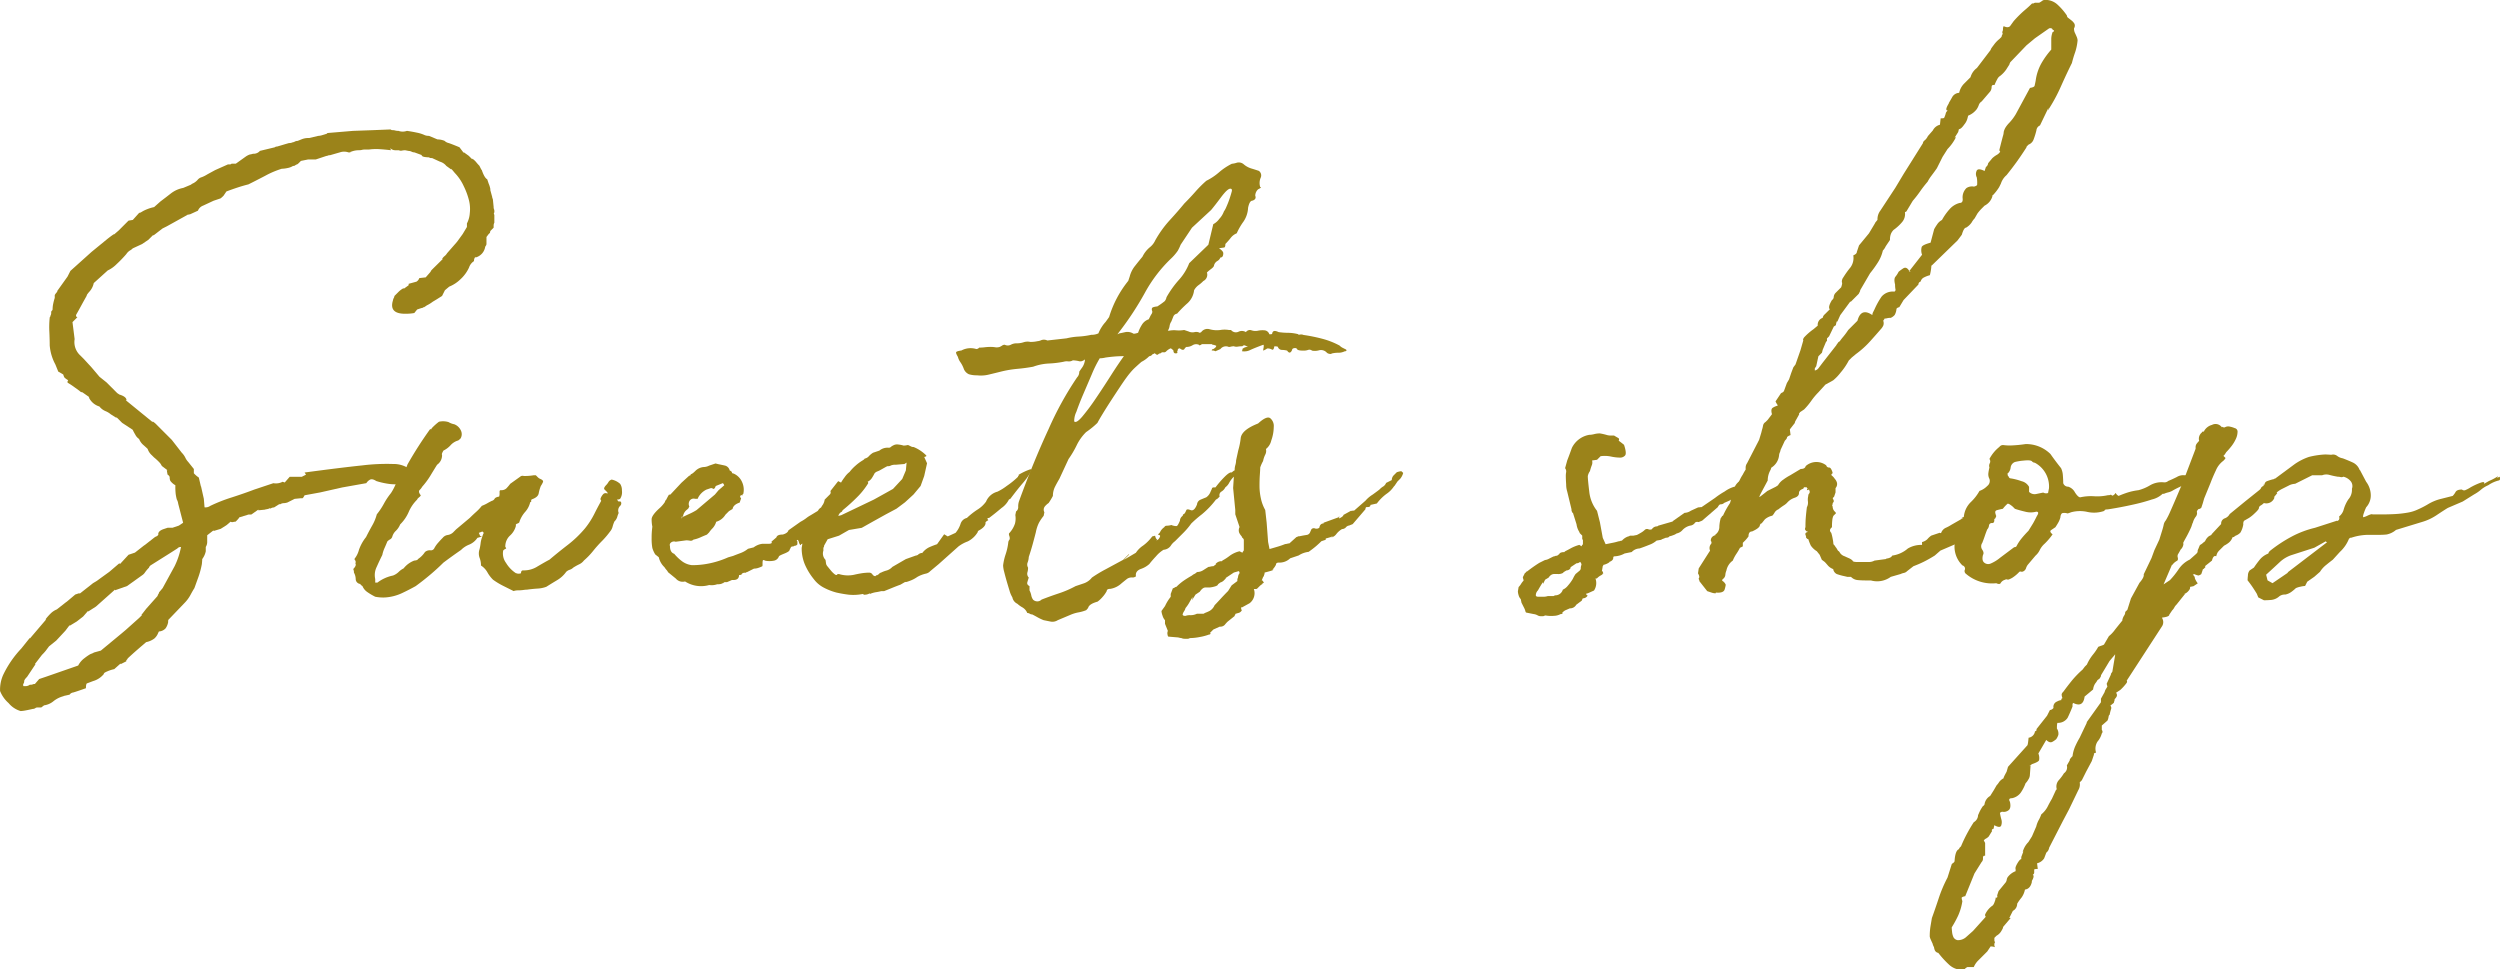 <svg xmlns="http://www.w3.org/2000/svg" xmlns:xlink="http://www.w3.org/1999/xlink" width="349.32" height="135.416" viewBox="0 0 349.32 135.416">
  <defs>
    <clipPath id="clip-path">
      <rect id="長方形_368" data-name="長方形 368" width="349.32" height="135.416" fill="#9b831a"/>
    </clipPath>
  </defs>
  <g id="グループ_225" data-name="グループ 225" clip-path="url(#clip-path)">
    <path id="パス_24" data-name="パス 24" d="M10.622,53.732c0,.2.064.3.2.3l-.694.694.3,2.379a2.53,2.53,0,0,0,.793,2.28l.5.5,1.09,1.189,1.091,1.289.992.793,1.09,1.091.4.4.3.2q.99.3.991.793h-.1L21.328,68.7v-.1a2.891,2.891,0,0,1,.595.5q.4.4,2.083,2.082l1.387,1.785a2.673,2.673,0,0,1,.5.694,2.26,2.26,0,0,0,.4.595l.793.992v.595a3.531,3.531,0,0,0,.695.6l.3,1.288v-.1l.4,1.784.1,1.19a1.146,1.146,0,0,0,.793-.2,22.161,22.161,0,0,1,3.024-1.19q1.833-.594,3.123-1.089l2.676-.893a1.987,1.987,0,0,0,1.289-.2l.3.1.694-.793h1.685l.595-.3-.2-.3q5.155-.692,8.03-.99a28.013,28.013,0,0,1,4.362-.2,3.773,3.773,0,0,1,2.032.545,5.95,5.95,0,0,1,1.04,1.14,1.344,1.344,0,0,1-.892.843,5.4,5.4,0,0,1-1.487.3,6.874,6.874,0,0,1-1.636-.1,10.013,10.013,0,0,1-1.437-.348q-.595-.395-.942-.148a1.4,1.4,0,0,0-.446.446l-3.371.6-3.073.694-2.182.4c-.133.265-.232.4-.3.4-.066.066-.1.066-.1,0l-.991.1-.992.5a1.749,1.749,0,0,1-.545.1,1.011,1.011,0,0,0-.546.2v-.1l-.793.5a.879.879,0,0,0-.4.1c-.133.066-.2.066-.2,0l-.2.1-.5.1h.1l-.991.1v-.1l-.992.695h-.4l-1.289.4c0,.067-.166.265-.5.595a1.126,1.126,0,0,0-.347.049.443.443,0,0,1-.348-.049l-.595.5-.793.5-.992.3v-.1l-.892.694V85.4a1.317,1.317,0,0,1-.2.744v.6a2.742,2.742,0,0,1-.495,1.09c0,.133-.018.364-.05.694a11.892,11.892,0,0,1-.545,1.982l-.5,1.388q-.2.3-.545.942a4.94,4.94,0,0,1-.843,1.14l-2.28,2.379h.1a.087.087,0,0,0-.1.1v.2a2.2,2.2,0,0,1-.347.843,1.346,1.346,0,0,1-.942.447l-.1.2a2,2,0,0,1-.545.793,2.868,2.868,0,0,1-1.14.5q-1.389,1.19-1.883,1.636c-.331.3-.563.511-.694.644-.066.132-.117.2-.148.2s-.05.064-.05.2l-.793.4v-.1l-.892.794a4.366,4.366,0,0,0-.942.3,2.2,2.2,0,0,0-.545.3h.1A3.018,3.018,0,0,1,13,104.885l-.793.3c-.133,0-.2.231-.2.694q-1.39.494-1.785.6a.7.7,0,0,0-.495.3l-.892.2h.1a3.717,3.717,0,0,0-1.437.694,2.623,2.623,0,0,1-1.338.6l-.4.3H5.17a.476.476,0,0,0-.248.1.618.618,0,0,1-.346.1c-.266.064-.578.132-.942.2a5.189,5.189,0,0,1-.744.1A3.414,3.414,0,0,1,1.2,107.958a4.432,4.432,0,0,1-1.189-1.685,5.035,5.035,0,0,1,.445-2.28,14.32,14.32,0,0,1,2.528-3.668l1.19-1.487v.1l2.28-2.676h-.1a7.226,7.226,0,0,1,.694-.793,2.607,2.607,0,0,1,.892-.6l1.388-1.091-.1.1,1.289-1.09.595-.2v.1L13,91.2l.5-.3,1.784-1.289,1.388-1.189.1.1,1.19-1.289.893-.3,1.387-1.089-.1.1,1.388-1.091a1.407,1.407,0,0,1,.346-.2c.033,0,.115-.064.248-.2q-.1-.5.694-.793l.6-.2H24.1l.892-.3.595-.4L24.9,80.1a1.543,1.543,0,0,0-.2-.6,6.9,6.9,0,0,1-.148-.743,8.911,8.911,0,0,1-.05-1.14v-.1a2.223,2.223,0,0,1-.694-.6,1.088,1.088,0,0,1-.1-.495c0-.132-.1-.264-.3-.4l-.1-.595h.1l-.793-.6a2.765,2.765,0,0,0-.248-.4,7.307,7.307,0,0,0-.843-.793l-.3-.3a2.054,2.054,0,0,1-.595-.892q-.2-.2-.595-.545a2.157,2.157,0,0,1-.6-.843,1.556,1.556,0,0,1-.5-.546q-.2-.345-.3-.545l-.1-.2L17.065,68.8l-.793-.793v.1l-.793-.5a2.757,2.757,0,0,0-.744-.447,2.1,2.1,0,0,1-.843-.644,2.385,2.385,0,0,1-1.487-1.288h.1l-.991-.695a.562.562,0,0,1-.4-.2l-.694-.5a9.917,9.917,0,0,0-.892-.595c-.133-.065-.133-.2,0-.4a1.932,1.932,0,0,1-.546-.4,3.16,3.16,0,0,1-.148-.4l-.695-.4-.4-.991a6.729,6.729,0,0,1-.793-2.677q0-.792-.049-1.883a12.489,12.489,0,0,1,.049-1.982A.2.2,0,0,1,7,53.98a.2.2,0,0,0,.049-.148.789.789,0,0,0,.1-.5.287.287,0,0,1,.1-.2.284.284,0,0,0,.1-.2,3.838,3.838,0,0,1,.1-.843,7.161,7.161,0,0,1,.2-.744v-.4a2.118,2.118,0,0,1,.4-.5h-.1l1.487-2.082.4-.793L12.8,44.909l2.181-1.785q.5-.395.794-.595c.2-.132.23-.132.1,0l.695-.595,1.387-1.388.6-.1.892-.991h.1l.2-.1a4.487,4.487,0,0,1,.793-.4,5.625,5.625,0,0,1,.991-.3l.892-.794q.792-.594,1.487-1.14a3.94,3.94,0,0,1,1.685-.744l1.19-.5h-.1l.4-.2a2.11,2.11,0,0,0,.5-.4,1.128,1.128,0,0,1,.595-.4,4.341,4.341,0,0,0,.793-.4l1.091-.595,1.784-.794h.3a.287.287,0,0,0,.2-.1h.6l1.388-.992a2.282,2.282,0,0,1,.595-.3.781.781,0,0,0,.248-.049,1.107,1.107,0,0,1,.347-.049,1.145,1.145,0,0,0,.793-.4l2.081-.5a.4.4,0,0,1,.3-.1q.693-.2.843-.247t.843-.247a1.094,1.094,0,0,0,.5-.1.766.766,0,0,0,.3-.1.887.887,0,0,1,.4-.1l.5-.2a2.475,2.475,0,0,1,1.09-.2l1.289-.3a2.131,2.131,0,0,0,.546-.1q.346-.1.644-.2l.1-.1,3.569-.3,2.775-.1,2.478-.1a.4.4,0,0,0,.3.1,1.139,1.139,0,0,1,.348.049,1.466,1.466,0,0,0,.445.05,1.778,1.778,0,0,0,1.19,0q.693.1,1.388.247a4.769,4.769,0,0,1,1.091.347,1.373,1.373,0,0,0,.595.1l1.19.5a2.674,2.674,0,0,1,.992.2,1.2,1.2,0,0,0,.545.3q.346.1,1.536.595l.6.793v-.1l.694.5.5.495v-.1a2.6,2.6,0,0,1,.546.5q.246.3.446.5l.3.6v-.1q.395,1.19.793,1.388l.2.595a3.242,3.242,0,0,1,.2.6q.1.4,0,.2l.3,1.091a.419.419,0,0,0,.049.2.449.449,0,0,1,.049.2l.1.992a.662.662,0,0,0,.049.3.7.7,0,0,1,.049.3.4.4,0,0,1-.049.248c-.035.033-.018.115.049.247v1.09a.872.872,0,0,0-.1.4v.3l-.1.1-.3.3a.406.406,0,0,0-.1.3l-.2.2-.3.4v.992a.5.5,0,0,1-.1.247.478.478,0,0,0-.1.247A1.837,1.837,0,0,1,66.434,45.7v-.1a.808.808,0,0,0-.2.6,1.685,1.685,0,0,0-.694.892,5.087,5.087,0,0,1-1.19,1.636,4.869,4.869,0,0,1-1.586,1.041l-.595.5-.2.4-.2.4-.793.5-.5.3a4.789,4.789,0,0,1-.694.446,1.892,1.892,0,0,0-.5.347v-.1a.57.57,0,0,1-.4.2l-.595.2-.4.495a6.726,6.726,0,0,1-1.289.1q-2.282,0-1.685-1.884a.761.761,0,0,1,.1-.3.769.769,0,0,0,.1-.3l.5-.5a3.148,3.148,0,0,1,.793-.6v.1l.694-.5v-.2l1.091-.3a.956.956,0,0,0,.4-.5l.892-.1.694-.793c0-.064.065-.164.2-.3l.2-.2L61.874,45.9h-.1a1.423,1.423,0,0,1,.347-.4,1.465,1.465,0,0,0,.346-.4l1.388-1.586.793-1.091.595-.992v-.495a3.58,3.58,0,0,0,.4-1.437,5.015,5.015,0,0,0-.1-1.735,9.811,9.811,0,0,0-.744-2.033,6.634,6.634,0,0,0-1.239-1.834l-.5-.595v.1l-.694-.5a1.783,1.783,0,0,0-.892-.595l-1.09-.5c-.265,0-.4-.033-.4-.1a5.042,5.042,0,0,1-.595-.049c-.265-.033-.43-.115-.5-.248H59l-1.09-.4a.869.869,0,0,1-.4-.1.9.9,0,0,0-.4-.1l-.495-.1a2.32,2.32,0,0,0-.446.049.667.667,0,0,1-.446-.049h-.5a.951.951,0,0,1-.695-.3l.1.3c-.53-.066-1.058-.115-1.586-.149a7.443,7.443,0,0,0-1.487.05H50.97a1.651,1.651,0,0,0-.4.049,1.593,1.593,0,0,1-.4.049,2.924,2.924,0,0,0-1.091.2c-.066,0-.1.017-.1.049s-.035.049-.1.049h-.2a1.829,1.829,0,0,0-1.189,0q-.7.2-1.388.4a.687.687,0,0,0-.3.05.445.445,0,0,1-.2.049l-1.487.495H43.039l-.991.2-.3.3c-.133.133-.232.2-.3.2a1.168,1.168,0,0,0-.248.148.386.386,0,0,1-.248.05,2.174,2.174,0,0,1-.793.3,4.241,4.241,0,0,1-.793.1,12.175,12.175,0,0,0-2.329.991q-1.538.8-2.329,1.19-.794.2-1.537.446t-1.537.545l-.4.595c-.265.265-.431.4-.5.4l-.892.3-1.487.694a1.2,1.2,0,0,0-.694.694l-1.09.5-.5.1h.1L23.311,41.34l-.6.3-1.288.992v-.1l-.694.694-.892.6-1.289.595a1.546,1.546,0,0,1-.4.3,1.706,1.706,0,0,0-.5.5,17.15,17.15,0,0,1-1.338,1.387,4.442,4.442,0,0,1-1.24.893l.1-.1L13.1,49.271a2.529,2.529,0,0,1-.6,1.19,2.944,2.944,0,0,0-.247.3.608.608,0,0,0-.149.3l-.5.892-.595,1.091ZM24.4,88.825a10.652,10.652,0,0,0,.891-2.676h-.1a.572.572,0,0,0-.4.2l-1.09.694-2.677,1.685c-.133.133-.2.232-.2.3a4.977,4.977,0,0,0-.546.644,1.384,1.384,0,0,1-.446.446L17.76,91.6l-1.685.595v-.1L13.4,94.476l-1.09.694v-.1l-.695.793-.892.694-.99.6v-.1l-.6.793L7.846,99.234l-.991.793q-.3.395-.447.6a6.584,6.584,0,0,1-.545.595l-.991,1.289h.1l-1.19,1.784c-.263.263-.4.462-.4.6a.6.6,0,0,1-.1.346.335.335,0,0,0,0,.348h.347a1.01,1.01,0,0,0,.545-.2h.2a.463.463,0,0,0,.2-.049.66.66,0,0,1,.3-.049l.6-.694.891-.3,4.56-1.586a2.967,2.967,0,0,1,.892-1.041,6.865,6.865,0,0,1,.793-.545l.5-.2H13l1.09-.3,2.875-2.379.595-.5,1.884-1.685-.1.1.5-.5h-.1l.694-.892,1.586-1.784a.476.476,0,0,1,.1-.247.5.5,0,0,0,.1-.248l.5-.595Z" transform="translate(0 -9.717)" fill="#9b831a"/>
    <path id="パス_25" data-name="パス 25" d="M111.321,100.331q-.2-.2-.4-.4c-.133-.132-.034-.363.3-.695a1.951,1.951,0,0,0,.247-.346.8.8,0,0,1,.446-.347,2.533,2.533,0,0,1,1.189.6,1.622,1.622,0,0,1,.248.941,1.679,1.679,0,0,1-.248,1.14.566.566,0,0,1-.4.1c-.067,0,0,.1.2.3q.3-.1.346.149a.475.475,0,0,1-.149.446.894.894,0,0,0-.2.991,3.066,3.066,0,0,0-.2.545,1.49,1.49,0,0,1-.4.644,4.958,4.958,0,0,0-.247.695,1.676,1.676,0,0,1-.348.694,12.051,12.051,0,0,1-1.09,1.289,17.243,17.243,0,0,0-1.289,1.438,9.97,9.97,0,0,1-1.289,1.338,1.76,1.76,0,0,1-.694.546,7.679,7.679,0,0,0-.793.446,1.242,1.242,0,0,1-.495.3,1.242,1.242,0,0,0-.5.3,4.1,4.1,0,0,1-1.239,1.14q-.744.446-1.537.942a4.17,4.17,0,0,1-1.239.248q-.744.049-1.438.148a3.959,3.959,0,0,0-.545.05,5.353,5.353,0,0,1-.744.049,1.86,1.86,0,0,0-.595.1l-1.487-.743a10.248,10.248,0,0,1-1.388-.843,4.531,4.531,0,0,1-.793-1.041,2.684,2.684,0,0,0-.892-.942,2.925,2.925,0,0,0-.2-1.09,1.814,1.814,0,0,1,0-1.19,6.9,6.9,0,0,0,.148-.843,3.566,3.566,0,0,1,.248-.942,1.719,1.719,0,0,1,.2-.495l-.2-.2-.5.2a2.96,2.96,0,0,1,.149.346q.049.148.347.148l-.694.2a2.537,2.537,0,0,1-1.14.942,3.228,3.228,0,0,0-1.14.744q-1.29.892-2.478,1.784-.8.8-1.784,1.636t-2.082,1.636q-.893.5-1.933.991a6.559,6.559,0,0,1-2.329.595,5.772,5.772,0,0,1-1.388-.1,8.66,8.66,0,0,1-1.091-.644,1.878,1.878,0,0,1-.694-.843c-.2-.132-.3-.231-.3-.3a.7.7,0,0,1-.645-.694,1.939,1.939,0,0,0-.247-.892,1.119,1.119,0,0,0-.1-.5c.33-.329.428-.6.3-.793a.412.412,0,0,0-.049-.447c-.1-.1-.083-.214.049-.346a3.365,3.365,0,0,0,.5-1.091,6.009,6.009,0,0,1,.991-1.784q.395-.793.843-1.586A6.451,6.451,0,0,0,79.1,103.4a9.768,9.768,0,0,0,.992-1.487,9.579,9.579,0,0,1,.991-1.487,7.607,7.607,0,0,0,.694-1.338,3.883,3.883,0,0,1,.694-1.14,2.329,2.329,0,0,1,.5-.793,1.47,1.47,0,0,0,.4-.694,54.029,54.029,0,0,1,3.172-4.957h.2v-.1a7.948,7.948,0,0,1,1.041-.942,2.6,2.6,0,0,1,1.338.049,2.413,2.413,0,0,0,.793.3,1.672,1.672,0,0,1,.942.892A1.155,1.155,0,0,1,90.8,92.8c-.2.2-.331.3-.4.3a2.253,2.253,0,0,0-.992.644,3.264,3.264,0,0,1-.991.744q-.3.5-.2.595a1.608,1.608,0,0,1-.694,1.388c-.331.53-.644,1.041-.942,1.537a10.808,10.808,0,0,1-1.14,1.536,1.85,1.85,0,0,1-.348.447q-.249.248.149.743c0,.066-.084.165-.248.3s-.248.233-.248.3a5.421,5.421,0,0,0-1.189,1.735,5.445,5.445,0,0,1-1.19,1.735,2.659,2.659,0,0,1-.595.892,1.752,1.752,0,0,0-.5.793.641.641,0,0,1-.3.4,1.524,1.524,0,0,0-.4.3q-.2.5-.4.942a4.36,4.36,0,0,0-.3.942q-.4.8-.793,1.685a2.545,2.545,0,0,0-.2,1.685v.5h.3a5.347,5.347,0,0,1,2.18-.991,2.333,2.333,0,0,0,.793-.5,2.656,2.656,0,0,1,.695-.5,3.459,3.459,0,0,1,1.487-1.091,1.285,1.285,0,0,0,.3-.05c.132-.033.2-.082.2-.148a3.418,3.418,0,0,0,.991-.991,1.008,1.008,0,0,1,.744-.248.522.522,0,0,0,.545-.248,3.815,3.815,0,0,1,.545-.793q.347-.4.645-.694a1.091,1.091,0,0,1,.694-.4,1.425,1.425,0,0,0,.744-.346l.445-.447L92.09,103.9q.5-.494.892-.842a6.724,6.724,0,0,0,.793-.843,5.485,5.485,0,0,0,.743-.348c.164-.1.38-.214.645-.346a.633.633,0,0,0,.4-.3q.1-.2.595-.3c0,.066.015.049.049-.049a1.11,1.11,0,0,0,.049-.347v-.3a.175.175,0,0,1,.2-.2,1.011,1.011,0,0,0,.744-.248,6.134,6.134,0,0,0,.545-.644l1.388-.992a.5.5,0,0,1,.5-.1,7.463,7.463,0,0,0,1.388-.1h.3c.132.133.231.232.3.3a1.091,1.091,0,0,0,.3.2c.33.133.462.283.4.447a3.065,3.065,0,0,1-.3.545,5.316,5.316,0,0,0-.3,1.041q-.1.545-.991.842c-.067.134-.084.216-.049.248s-.018.083-.149.149a3.051,3.051,0,0,1-.694,1.338,4.1,4.1,0,0,0-.793,1.338c0,.133-.1.233-.3.3s-.264.166-.2.3a2.776,2.776,0,0,1-.843,1.388,2.055,2.055,0,0,0-.644,1.586c.132.133.149.216.05.248a.99.99,0,0,0-.347.247,2.212,2.212,0,0,0,.4,1.735,4.429,4.429,0,0,0,1.388,1.437.453.453,0,0,1,.2.05.948.948,0,0,0,.5-.05c0-.263.1-.4.3-.4a3.505,3.505,0,0,0,1.834-.446q.743-.446,1.636-.942l.2-.1q1.286-1.089,2.577-2.081a15.54,15.54,0,0,0,2.379-2.281,11.27,11.27,0,0,0,1.289-1.982q.494-.99.991-1.884l-.1-.2v-.1a1.821,1.821,0,0,1,.346-.595.477.477,0,0,1,.644-.1Z" transform="translate(-26.45 -31.533)" fill="#9b831a"/>
    <path id="パス_26" data-name="パス 26" d="M191.172,99.58a8.52,8.52,0,0,1,1.586-.744q.3-.048,0,.5a10.039,10.039,0,0,1-1.09,1.487q-.8.944-1.686,2.131l-.2.1a3.165,3.165,0,0,1-1.041,1.19q-.944.8-1.735,1.388c-.266,0-.3.1-.1.3l-.3.2-.1.1q.1.6-.992,1.19a.288.288,0,0,0-.1.2,3.378,3.378,0,0,1-1.388,1.289,5.043,5.043,0,0,0-1.288.694l-2.776,2.479-1.189.99a1.131,1.131,0,0,1-.645.347,4.532,4.532,0,0,0-1.14.446,4.332,4.332,0,0,1-1.041.546c-.43.165-.644.215-.644.148l-.695.4c-.2.066-.629.231-1.288.5l-.992.4h-.4q-.4.1-.744.148a3.7,3.7,0,0,0-.843.248v-.1a1.413,1.413,0,0,1-.792.2c-.067,0-.1-.018-.1-.05s-.034-.05-.1-.05a6.675,6.675,0,0,1-1.933.1q-.843-.1-1.735-.3a8.392,8.392,0,0,1-1.685-.645,4.15,4.15,0,0,1-1.487-1.239,8.744,8.744,0,0,1-1.239-2.032,5.858,5.858,0,0,1-.447-2.33l.1-.595-.2.1a.087.087,0,0,1-.1.1,1.092,1.092,0,0,1-.2-.446c-.067-.231-.166-.313-.3-.248l.1.2v.347c0,.1-.1.182-.3.248h-.1a.408.408,0,0,1-.3.1.288.288,0,0,0-.2.1l-.2.4q0,.2-.743.5c-.5.2-.744.331-.744.4a.925.925,0,0,1-.744.595,3.254,3.254,0,0,1-1.14,0,.784.784,0,0,0-.3-.1c-.066,0-.1.166-.1.5v.2c0,.133-.035.2-.1.2a3.648,3.648,0,0,1-.5.2,1.84,1.84,0,0,1-.595.1l-.992.5a.2.2,0,0,0-.148.049.2.2,0,0,1-.148.049c0-.065-.134-.033-.4.1,0,.133-.133.2-.4.2q0,.694-.793.694h-.2l-.694.3h-.3c-.067,0-.166.066-.3.2v-.1c-.067.133-.331.2-.793.2a2.26,2.26,0,0,1-1.091.1,4.123,4.123,0,0,1-3.371-.5,1.248,1.248,0,0,1-1.288-.4l-1.091-.892a1.2,1.2,0,0,0-.2-.3,2.845,2.845,0,0,1-.3-.4,2.724,2.724,0,0,1-.793-1.388l-.5-.4a3.8,3.8,0,0,1-.4-.892,7.454,7.454,0,0,1-.1-1.388,11.279,11.279,0,0,1,.1-1.586,5.264,5.264,0,0,1-.1-1.041q0-.544,1.09-1.537a4.492,4.492,0,0,0,.744-.843,2.69,2.69,0,0,1,.149-.347v.1c.33-.66.5-.942.5-.843s.064.083.2-.05l1.487-1.586,1.09-.992a.175.175,0,0,0,.2-.2c.132,0,.363-.164.694-.5a1.875,1.875,0,0,1,1.09-.5,1.752,1.752,0,0,0,.793-.2l.892-.3.4.1c.33.066.644.133.942.2a.921.921,0,0,1,.644.694c.065,0,.164.067.3.2a.174.174,0,0,0,.2.2,2.285,2.285,0,0,1,1.239,1.24,2.574,2.574,0,0,1,.149,1.635.088.088,0,0,0-.1.1v.1c-.134-.065-.232-.049-.3.049s-.033.215.1.347l-.2.6c-.595.2-.926.495-.991.892l-.5.3-.5.5a2.216,2.216,0,0,1-1.289.991,2.268,2.268,0,0,1-.495.892,3.888,3.888,0,0,0-.5.6l-.3.3c-.332.134-.645.265-.942.4a4.422,4.422,0,0,1-.942.3.532.532,0,0,1-.5.148,3.176,3.176,0,0,0-.5-.049l-1.487.2a.669.669,0,0,0-.694.148.4.4,0,0,0-.1.447q0,.892.595,1.09a6.446,6.446,0,0,0,1.091,1.041,2.84,2.84,0,0,0,1.388.545,11.851,11.851,0,0,0,2.676-.3,12.574,12.574,0,0,0,2.379-.793l.694-.2c.33-.132.677-.264,1.041-.4a3.669,3.669,0,0,0,1.041-.595l.793-.2a2.553,2.553,0,0,1,1.19-.495h.843q.643,0,.446-.3l.694-.595c.066-.264.363-.4.892-.4q.693-.2.793-.595l1.685-1.19a5.92,5.92,0,0,0,.793-.5,4.236,4.236,0,0,1,.6-.4l.991-.6a.8.8,0,0,0,.149-.2,1.132,1.132,0,0,1,.346-.3,2.536,2.536,0,0,1,.248-.4,1.815,1.815,0,0,0,.247-.694l.5-.5.248-.247a.414.414,0,0,0,.05-.447l1.09-1.388.4.2a6.747,6.747,0,0,1,.5-.744,3.1,3.1,0,0,1,.695-.743,5.9,5.9,0,0,1,.792-.843,6.386,6.386,0,0,1,.991-.744l.3-.2h-.1a2.92,2.92,0,0,1,.347-.148.961.961,0,0,0,.346-.248,2.807,2.807,0,0,1,.6-.5l.892-.3a1.774,1.774,0,0,1,1.289-.4.408.408,0,0,0,.3-.1,1.126,1.126,0,0,1,.3-.2,1.1,1.1,0,0,1,.744-.149,3.864,3.864,0,0,1,.744.149,2.292,2.292,0,0,0,.446-.049.382.382,0,0,1,.347.049l.3.148a.673.673,0,0,0,.3.05,5.308,5.308,0,0,1,1.784,1.189V97l-.2.1h-.1l.4.893-.4,1.784-.5,1.388-.991,1.19-1.189,1.091-1.19.892-1.487.793-1.784.991-1.586.892-1.784.3-1.388.793-1.586.5-.5.892a.407.407,0,0,1-.1.3v.4a1.261,1.261,0,0,0,.3,1.289l.1.694v-.1a.751.751,0,0,0,.2.346c.132.166.281.347.446.546a3.42,3.42,0,0,0,.5.5c.164.133.281.165.347.1l.1-.1h.2a4.2,4.2,0,0,0,2.083.1c.263-.065.595-.132.991-.2a7.4,7.4,0,0,1,1.189-.1.545.545,0,0,1,.4.248.532.532,0,0,0,.4.248,1.154,1.154,0,0,1,.3-.2l-.1.1a1.3,1.3,0,0,0,.347-.248.4.4,0,0,1,.247-.148,3.855,3.855,0,0,1,.794-.3,1.755,1.755,0,0,0,.793-.5l1.883-1.091,1.388-.495a.757.757,0,0,0,.3-.1.876.876,0,0,1,.446-.248c.164-.032.182.018.05.149a2.727,2.727,0,0,1,1.041-.942,12.116,12.116,0,0,1,1.14-.446l.992-1.388.5.3,1.09-.5a3.607,3.607,0,0,0,.695-1.239,1.216,1.216,0,0,1,.892-.843,10.336,10.336,0,0,1,1.437-1.14,4.227,4.227,0,0,0,1.239-1.14,2.37,2.37,0,0,1,1.587-1.388,7.175,7.175,0,0,0,1.288-.793,11.413,11.413,0,0,0,1.487-1.19l.1-.1c0-.065.016-.1.05-.1s.049-.065.049-.2m-46.89,5.849h-.1a.087.087,0,0,0-.1.1Zm-.2.1v.2l.1-.2Zm5.947-4.461-.1-.2-.1-.1-.992.4c-.133.4-.3.5-.5.3h-.2l-.595.2a2.588,2.588,0,0,0-1.19,1.19.087.087,0,0,1-.1.1h-.3a.674.674,0,0,0-.744.248.834.834,0,0,0-.049.843.286.286,0,0,0-.1.2l-.2.2a1.425,1.425,0,0,0-.595.992h.1q.4-.2.843-.4a8.658,8.658,0,0,0,.942-.5l2.577-2.18.5-.595Zm25.378-2.081.1-1.091-.3.2-1.19.1a1.7,1.7,0,0,0-.694.1.794.794,0,0,1-.5.1l-.2.1-.892.5a2.7,2.7,0,0,1-.347.149.983.983,0,0,0-.347.247,6.508,6.508,0,0,1-.4.695,1.511,1.511,0,0,1-.595.5c.065,0,.1.066.1.2a10.418,10.418,0,0,1-1.587,1.982,24.1,24.1,0,0,1-1.982,1.784l-.1.2a.89.89,0,0,0-.5.595l.4-.1,4.56-2.182,1.785-.991.892-.5,1.289-1.388Z" transform="translate(-48.804 -33.26)" fill="#9b831a"/>
    <path id="パス_27" data-name="パス 27" d="M242.369,90.479a6.865,6.865,0,0,0,.992-.644,3.833,3.833,0,0,1,1.388-.644l.4.2.1-.2c.065,0,.1-.1.1-.3V87.6a.41.41,0,0,0-.149-.247.407.407,0,0,1-.148-.248,1.863,1.863,0,0,1-.347-.5.964.964,0,0,1,.05-.793l-.6-1.784v-.6l-.3-3.073.1-1.586a3.779,3.779,0,0,0-.645.843,1.8,1.8,0,0,1-.544.644,1.37,1.37,0,0,1-.545.595.582.582,0,0,0-.248.694l-.2.2c-.133.134-.232.2-.3.2a12.164,12.164,0,0,1-1.982,2.082,16.192,16.192,0,0,0-1.487,1.288,10.279,10.279,0,0,1-1.09,1.289l-1.19,1.189a2.3,2.3,0,0,0-.595.645,1.346,1.346,0,0,1-.992.545,4.262,4.262,0,0,0-1.041.892q-.646.695-.942,1.091a3.338,3.338,0,0,1-1.19.694c-.529.2-.761.529-.694.991a.087.087,0,0,1-.1.1.572.572,0,0,1-.4.1,1.173,1.173,0,0,0-.743.2c-.166.134-.414.331-.744.6a3.03,3.03,0,0,1-1.586.793c-.331,0-.5.1-.5.3a4.056,4.056,0,0,1-.595.843,3.984,3.984,0,0,1-.694.645q-1.092.3-1.289.793c0,.065-.1.2-.3.4a5.566,5.566,0,0,1-1.041.3,5.211,5.211,0,0,0-1.041.3l-1.883.793a1.366,1.366,0,0,1-.992.2l-.991-.2a6.98,6.98,0,0,1-.843-.4c-.232-.134-.48-.265-.744-.4a.615.615,0,0,1-.346-.1.61.61,0,0,0-.347-.1,1.608,1.608,0,0,0-.694-.793,3.807,3.807,0,0,1-.694-.5,1.242,1.242,0,0,1-.694-.893,3.725,3.725,0,0,1-.4-.942c-.133-.43-.265-.875-.4-1.338s-.247-.893-.346-1.289a4.035,4.035,0,0,1-.149-.892,7.844,7.844,0,0,1,.347-1.536A8.084,8.084,0,0,0,212.432,88a.668.668,0,0,1,.148-.4c.1-.132.082-.361-.049-.694v-.2a3.608,3.608,0,0,0,.843-1.388,2.911,2.911,0,0,0,.049-1.189l.1-.5a.718.718,0,0,0,.3-.645,2.364,2.364,0,0,1,.1-.743q1.982-5.451,4.164-10.161a45.414,45.414,0,0,1,3.965-7.187,1.07,1.07,0,0,0,.3-.793c.132-.2.281-.412.446-.644a2.274,2.274,0,0,0,.347-.942v-.1c-.067,0-.1.018-.1.05s-.035.049-.1.049a.748.748,0,0,1-.694.1,4.361,4.361,0,0,0-.793-.1,1.04,1.04,0,0,1-.645.148,1.552,1.552,0,0,0-.644.049,13.43,13.43,0,0,1-2.082.248,7.408,7.408,0,0,0-2.181.447q-1.092.2-2.23.3a15.023,15.023,0,0,0-2.33.4q-.8.2-1.636.4a4.552,4.552,0,0,1-1.636.1,3.668,3.668,0,0,1-1.14-.148,1.37,1.37,0,0,1-.744-.843,4,4,0,0,0-.446-.843,2.216,2.216,0,0,1-.347-.744q-.3-.5-.247-.644c.034-.1.282-.182.744-.248a2.7,2.7,0,0,1,2.081-.2.571.571,0,0,0,.4-.2,6.244,6.244,0,0,0,.793-.05,7.449,7.449,0,0,1,.892-.049,4.314,4.314,0,0,1,.545.049,1.369,1.369,0,0,0,.645-.049,2.886,2.886,0,0,0,.347-.2.62.62,0,0,1,.347-.1.931.931,0,0,0,.843,0,1.675,1.675,0,0,1,.843-.2,2.982,2.982,0,0,0,.942-.148,1.812,1.812,0,0,1,.942-.049,4.148,4.148,0,0,0,.991-.1,1.517,1.517,0,0,0,.546-.148,1.091,1.091,0,0,1,.843.049l2.676-.3a9.164,9.164,0,0,1,1.685-.248,10.917,10.917,0,0,0,1.784-.247,2.206,2.206,0,0,0,.992-.2,5.122,5.122,0,0,1,.495-.942,4.449,4.449,0,0,1,.5-.644l.5-.694a14.922,14.922,0,0,1,2.676-5.056l.2-.6a3.927,3.927,0,0,1,.743-1.487q.544-.693,1.041-1.289a3.949,3.949,0,0,1,.992-1.288,2.612,2.612,0,0,0,.792-.992,15.129,15.129,0,0,1,2.032-2.826q1.138-1.238,2.032-2.329.792-.791,1.537-1.636a16.922,16.922,0,0,1,1.536-1.536,8.4,8.4,0,0,0,1.784-1.19,8.457,8.457,0,0,1,1.785-1.189,2.881,2.881,0,0,0,.694-.149,1.054,1.054,0,0,1,.992.247,2.935,2.935,0,0,0,.991.546q.5.148,1.091.346a.778.778,0,0,1,.247.992,1.9,1.9,0,0,0-.049,1.289c.132,0,.148.034.049.1a3.124,3.124,0,0,1-.346.2,1.233,1.233,0,0,0-.4.892q.2.5-.4.695c-.265,0-.464.331-.6.99a3.743,3.743,0,0,1-.645,1.933,8.758,8.758,0,0,0-.942,1.636,2,2,0,0,0-.843.644,9.188,9.188,0,0,1-.743.843c0,.331-.067.5-.2.5l-.694.1q.6.4.6.694c0,.4-.134.6-.4.6a.958.958,0,0,1-.446.5,1,1,0,0,0-.446.595c0,.133-.133.3-.4.5a5.761,5.761,0,0,0-.595.5.975.975,0,0,1-.5,1.19,4.776,4.776,0,0,1-.695.595,2.182,2.182,0,0,0-.595.694,2.889,2.889,0,0,1-.892,1.785,15.644,15.644,0,0,0-1.487,1.487.656.656,0,0,0-.5.347l-.3.744a1.516,1.516,0,0,0-.248.644,1.548,1.548,0,0,1-.247.644h.2a3.385,3.385,0,0,1,.992-.049,4.121,4.121,0,0,0,1.09-.049l.6.2a1.3,1.3,0,0,0,.843.1,1.016,1.016,0,0,1,.743.1l.2-.1a1.065,1.065,0,0,1,1.189-.4,3.69,3.69,0,0,0,1.487.1,3.607,3.607,0,0,1,1.189,0h.3a.866.866,0,0,0,1.041.247,1.064,1.064,0,0,1,1.041.05.668.668,0,0,1,.793-.247,1.673,1.673,0,0,0,.893.049,3.105,3.105,0,0,1,.942-.049.775.775,0,0,1,.644.545h.2c.132,0,.2-.033.2-.1.066-.4.363-.462.893-.2a9.4,9.4,0,0,0,1.338.1,6.024,6.024,0,0,1,1.437.2c-.066.066,0,.083.2.05a.811.811,0,0,1,.5.049,22.9,22.9,0,0,1,2.676.545,10.969,10.969,0,0,1,2.379.942,1.487,1.487,0,0,0,.4.3c.131.066.263.133.4.2s.181.133.149.2-.116.1-.247.1a1.955,1.955,0,0,1-.892.2,3.717,3.717,0,0,0-.892.1.374.374,0,0,1-.348.049.665.665,0,0,1-.347-.148,1.1,1.1,0,0,0-1.09-.347,2.077,2.077,0,0,1-.991.049.577.577,0,0,0-.545-.1,1.762,1.762,0,0,1-.645.1c-.53,0-.827-.065-.892-.2s-.2-.181-.4-.148-.3.115-.3.247q-.3.695-.694.1a3.133,3.133,0,0,0-.744-.1.6.6,0,0,1-.546-.4c0-.064-.165-.1-.5-.1-.066.4-.182.545-.347.445a1.251,1.251,0,0,0-.644-.148,3.4,3.4,0,0,1-.545.3c-.035,0-.017-.164.05-.5v-.3h-.1q-1.092.4-1.735.694a1.86,1.86,0,0,1-1.14.2c-.067,0-.083-.015-.049-.049s.016-.049-.05-.049a.088.088,0,0,0,.1-.1c0-.132.033-.2.1-.2a.968.968,0,0,1,.694-.2c-.133-.064-.265-.132-.4-.2a.327.327,0,0,0-.4.1,3.428,3.428,0,0,0-.644.049,1.044,1.044,0,0,1-.545-.049,1.651,1.651,0,0,0-.4.049,1.316,1.316,0,0,1-.3.049.971.971,0,0,0-1.189.3l-.694.3a.8.8,0,0,0-.5-.1.175.175,0,0,1,.2-.2c.33-.2.462-.361.4-.5a.418.418,0,0,1-.2-.049.461.461,0,0,0-.2-.049.281.281,0,0,1-.2-.1h-1.388a.606.606,0,0,1-.248.148c-.1.035-.148.018-.148-.049a.945.945,0,0,0-.892.049,1.645,1.645,0,0,1-.892.248l-.1.1a.087.087,0,0,0-.1.1q-.2.4-.695,0a.262.262,0,0,0-.3.3.222.222,0,0,0-.049.248c.033.1-.049.148-.248.148s-.3-.132-.3-.4c-.2-.2-.331-.3-.4-.3a1.994,1.994,0,0,0-.595.4.408.408,0,0,1-.4.149.413.413,0,0,0-.4.148.472.472,0,0,0-.346.149c-.1.1-.248.049-.447-.149a.2.2,0,0,0-.148.049.2.2,0,0,1-.149.05l-.1.1a.572.572,0,0,1-.4.2,4.162,4.162,0,0,1-1.09.793q-.8.7-1.14,1.041a11.651,11.651,0,0,0-.942,1.14q-.3.4-.892,1.289t-1.239,1.883q-.646.992-1.189,1.884t-.744,1.288a11.976,11.976,0,0,1-1.586,1.289A6.644,6.644,0,0,0,222,74.37a13.4,13.4,0,0,1-1.14,1.933l-1.288,2.775q-.3.5-.6,1.09a2.852,2.852,0,0,0-.3,1.289,9.986,9.986,0,0,1-.595.99,2.566,2.566,0,0,0-.546.5.74.74,0,0,0-.05.793l-.1.5a6.841,6.841,0,0,0-.644.942,5.175,5.175,0,0,0-.446,1.339c-.133.529-.283,1.089-.446,1.685s-.347,1.19-.545,1.785a2.458,2.458,0,0,1-.149.743.818.818,0,0,0,.05.744,2.221,2.221,0,0,1-.1.694.763.763,0,0,0,.2.694c-.067.2-.133.414-.2.645s.033.414.3.545v.595a2.572,2.572,0,0,1,.247.694,1.525,1.525,0,0,0,.248.6.836.836,0,0,0,1.19,0q1.286-.5,2.478-.893a14.1,14.1,0,0,0,2.279-.991q.6-.2,1.19-.4a2.446,2.446,0,0,0,1.09-.793,18.638,18.638,0,0,1,1.883-1.14l2.479-1.339.793-.793h.1a.088.088,0,0,0-.1.1l-.694.694,1.685-.991a3.528,3.528,0,0,1,.991-.991,5.95,5.95,0,0,0,1.289-1.289l.4-.1c.066.266.132.414.2.447s.065.116,0,.247a.783.783,0,0,1,.2-.148.547.547,0,0,0,.2-.248.4.4,0,0,0,.1-.3l-.1-.1a.28.28,0,0,1-.2-.1.831.831,0,0,0,.346-.4,1.779,1.779,0,0,1,.546-.595.354.354,0,0,1,.346-.2,2.743,2.743,0,0,0,.645-.1,1.672,1.672,0,0,0,.744.149q.149-.049.445-.744a.858.858,0,0,1,.4-.694.23.23,0,0,1,.148-.247c.1-.033.214-.214.347-.546q.1-.2.6,0t.892-.793a.8.8,0,0,1,.445-.644c.231-.1.511-.214.843-.347a1.615,1.615,0,0,0,.545-.645c.1-.231.181-.412.248-.545,0-.132.1-.2.3-.2h.2a13.784,13.784,0,0,1,1.288-1.487q.693-.693.992-.6a1.554,1.554,0,0,1,.4-.3v-.1a2.367,2.367,0,0,1,.1-.644,2.372,2.372,0,0,0,.1-.645l.3-1.388a9.859,9.859,0,0,0,.346-1.735q.148-1.138,2.43-2.032,1.189-1.09,1.685-.744a1.411,1.411,0,0,1,.5,1.239,5.74,5.74,0,0,1-.346,1.884,2.085,2.085,0,0,1-.744,1.189,1.122,1.122,0,0,1-.1.793,3.461,3.461,0,0,0-.3.892,4.958,4.958,0,0,0-.4.892c0,.2-.017.53-.05.992s-.049.991-.049,1.586a8.159,8.159,0,0,0,.2,1.784,5.6,5.6,0,0,0,.6,1.586l.2,1.784.2,2.676.2.992c.462-.132.858-.248,1.189-.347s.66-.214.992-.347a1.327,1.327,0,0,0,.3-.05,1.413,1.413,0,0,1,.3-.049l.99-.892a.2.2,0,0,0,.149-.049.394.394,0,0,1,.248-.049l.495-.1.6-.1a.6.6,0,0,0,.4-.346q.1-.246.2-.447a.451.451,0,0,1,.495-.1.651.651,0,0,0,.6-.1q.1-.595.595-.6v-.1l2.181-.793v.2c.4-.2.595-.363.595-.5l1.091-.6v.1c0-.065.132-.1.4-.1l1.586-1.388a4.362,4.362,0,0,1,.991-.843q.892-.644.992-.743a2.117,2.117,0,0,1,.5-.4,1.073,1.073,0,0,0,.4-.495l.793-.4a.952.952,0,0,1,.3-.694l.4-.4c.4-.132.628-.164.694-.1l.2.2a2.172,2.172,0,0,1-.4.793l-.4.4-.4.595-.1.1a3.739,3.739,0,0,1-1.041,1.041,6.452,6.452,0,0,0-1.339,1.338l-.892.2c0,.2-.133.3-.4.3h-.1c-.134,0-.2.1-.2.3l-1.784,2.082-.5.2a.684.684,0,0,0-.447.248.756.756,0,0,1-.545.247,2.731,2.731,0,0,0-.793.694,1.261,1.261,0,0,1-.793.5c.064,0,.164-.064.3-.2a.286.286,0,0,0-.2.1l-.694.2a.088.088,0,0,0-.1.1v.1l-.6.2c-.2.2-.43.414-.694.645s-.629.513-1.091.843a3.19,3.19,0,0,0-1.388.5l-1.19.4a2.141,2.141,0,0,1-1.586.6c-.265,0-.4.1-.4.3a2.668,2.668,0,0,1-.5.694h.2a3.181,3.181,0,0,1-.545.2c-.232.066-.48.133-.743.2a.69.69,0,0,1-.05.3.437.437,0,0,0-.05.2l-.1.1-.2.5h.1l.2.3a.287.287,0,0,1-.2.1v.1a1.545,1.545,0,0,0-.4.3l-.3.3a.293.293,0,0,1-.2.1h-.3a1.767,1.767,0,0,1-.595,1.982l-1.09.6c-.066-.066-.1-.049-.1.049a.8.8,0,0,0,.1.347.766.766,0,0,1-.4.347c-.133.033-.3.082-.5.148a.2.2,0,0,1-.049.148.2.2,0,0,0-.049.148l-.99.793a4.887,4.887,0,0,0-.4.447.846.846,0,0,1-.693.247l-.892.4-.5.5h.1a.175.175,0,0,1-.2.2,7.2,7.2,0,0,1-1.289.347,7.341,7.341,0,0,1-1.288.148.425.425,0,0,0-.2.05.454.454,0,0,1-.2.049h-.445a1,1,0,0,1-.447-.1,1.377,1.377,0,0,1-.3-.049,1.28,1.28,0,0,0-.3-.049l-1.19-.1c-.067,0-.117-.1-.149-.3a.8.8,0,0,1,.05-.5l-.4-.992v-.5a1.645,1.645,0,0,1-.347-.645,2.37,2.37,0,0,1-.149-.644l.5-.694a6.123,6.123,0,0,1,.793-1.289v-.4l.3-.793a.5.5,0,0,0,.248-.1.472.472,0,0,1,.248-.1,7.5,7.5,0,0,1,.991-.843q.5-.346,1.189-.743a1.171,1.171,0,0,1,.3-.2,1.123,1.123,0,0,0,.3-.2.407.407,0,0,1,.3-.1,1.513,1.513,0,0,0,.6-.2l.793-.5a1.289,1.289,0,0,0,.3-.05,1.681,1.681,0,0,1,.4-.049l.4-.3h-.1a1.045,1.045,0,0,1,.892-.4ZM221.651,71.05c.2.2.578-.033,1.14-.694a29.361,29.361,0,0,0,1.883-2.529q1.041-1.536,2.083-3.172t1.833-2.726q-.694,0-1.288.049t-1.289.148a3.217,3.217,0,0,1-.793.1,16.5,16.5,0,0,0-1.09,2.18q-.595,1.39-1.19,2.776t-.991,2.528a2.936,2.936,0,0,0-.3,1.339m19.431-27.56a2.444,2.444,0,0,0,.843-.743,2.98,2.98,0,0,0,.644-1.041,3.054,3.054,0,0,0,.347-.644,12.13,12.13,0,0,0,.446-1.14c.132-.4.231-.726.3-.992s0-.4-.2-.4q-.4,0-1.289,1.189t-1.388,1.784l-2.677,2.478-1.586,2.379a6.7,6.7,0,0,1-.4.843,6.9,6.9,0,0,1-.991,1.14,19.666,19.666,0,0,0-3.619,4.759A42.733,42.733,0,0,1,228,58.46l-.3.4a.287.287,0,0,0,.2-.1c.329-.065.644-.132.942-.2a1.587,1.587,0,0,1,1.041.2c.064.066.3.034.694-.1a5.114,5.114,0,0,1,.545-1.14,1.754,1.754,0,0,1,.942-.743l.2-.4a2.9,2.9,0,0,1,.2-.347.619.619,0,0,0,.1-.346q-.2-.5.148-.6a2.168,2.168,0,0,1,.545-.1,10.473,10.473,0,0,0,1.041-.743,1.209,1.209,0,0,0,.248-.545,13.735,13.735,0,0,1,1.735-2.429,7.43,7.43,0,0,0,1.437-2.33l2.676-2.577Zm3.37,49.566a.81.81,0,0,0,.1-.346.935.935,0,0,1,.2-.446.41.41,0,0,0-.1-.3l-.693.2-1.19.793h.1l-.347.347a1.113,1.113,0,0,1-.446.248l-.4.3h.1a1.123,1.123,0,0,1-.3.2,3.739,3.739,0,0,1-.892.2h-.595c-.264,0-.53.2-.793.595l-.595.4-.5.793.1-.4c0-.066-.133.132-.4.6a5.065,5.065,0,0,1-.6.892,1.355,1.355,0,0,1-.2.446,1.309,1.309,0,0,0-.2.446c0,.132.132.2.4.2a1.693,1.693,0,0,1,.695-.1,1.976,1.976,0,0,0,.892-.2h.892a.293.293,0,0,0,.2-.1,5.613,5.613,0,0,0,.694-.3,1.685,1.685,0,0,0,.694-.793c.132-.134.4-.413.793-.843s.759-.81,1.09-1.14l.5-.793.793-.595Zm14.177-8.724h.1l-.1.1Z" transform="translate(-71.552 -12.164)" fill="#9b831a"/>
    <path id="パス_28" data-name="パス 28" d="M332.332,109.47q.4-.2.843-.446a5.567,5.567,0,0,1,1.14-.446l.3.2.1-.2c.064,0,.1-.065.1-.2v-.4a.2.2,0,0,0-.049-.148.2.2,0,0,1-.049-.149v-.4c-.067-.065-.149-.149-.248-.248a.4.4,0,0,1-.149-.247,2.631,2.631,0,0,1-.4-1.091l-.5-1.586a.087.087,0,0,1-.1-.1.569.569,0,0,1-.1-.4l-.6-2.478a3.338,3.338,0,0,1-.148-.991c-.034-.528-.049-.925-.049-1.189a2.732,2.732,0,0,1,.049-.546.732.732,0,0,0-.149-.545l.3-1.091q.2-.494.645-1.735a3.338,3.338,0,0,1,2.429-1.833,2.913,2.913,0,0,0,.694-.1,3.289,3.289,0,0,1,.792-.1,8.356,8.356,0,0,1,.892.2,2.033,2.033,0,0,0,.645.1h.445q.5.3.6.347c.065.035.1.117.1.248-.067.066-.049.133.049.2s.313.232.644.5q.395,1.19.149,1.487a.916.916,0,0,1-.744.3,6.532,6.532,0,0,1-1.239-.149,4.262,4.262,0,0,0-1.437-.049l-.5.5-.694.1a1.038,1.038,0,0,1-.05.694,7.265,7.265,0,0,0-.247.793,1.737,1.737,0,0,0-.3.694q0,.5.2,2.131a5.183,5.183,0,0,0,1.09,2.727l.4,1.586.4,2.182.4.892.992-.2a6.506,6.506,0,0,0,.793-.2.781.781,0,0,0,.248-.05.847.847,0,0,1,.247-.049,2.05,2.05,0,0,1,.892-.595.2.2,0,0,0,.149-.049.2.2,0,0,1,.149-.049h.4l.5-.1c.132-.064.313-.164.545-.3a2.563,2.563,0,0,0,.546-.4.451.451,0,0,1,.5-.1.635.635,0,0,0,.5,0,.858.858,0,0,1,.694-.4.286.286,0,0,0,.2-.1l2.082-.6h-.1l1.685-1.189a1.687,1.687,0,0,0,.892-.3l1.091-.5v.1c0-.065.132-.1.4-.1l1.883-1.289a10.686,10.686,0,0,1,1.339-.892,4.422,4.422,0,0,1,1.437-.694,1.922,1.922,0,0,1,.892-.892l.793-.4a.67.67,0,0,1,.3-.6l.694-.4a.568.568,0,0,1,.693-.1l.2.2a2.178,2.178,0,0,1-.4.793,3.18,3.18,0,0,0-.4.5l-.5.3-.1.2q0,.5-1.041,1.19t-1.933,1.19l-.693.3a.67.67,0,0,1-.5.2c-.133,0-.264.134-.4.4l-2.182,1.883-.495.2c-.266-.064-.447-.015-.546.149a.919.919,0,0,1-.645.347,2.124,2.124,0,0,0-1.041.595,1.482,1.482,0,0,1-.843.5,1.669,1.669,0,0,1-.5.247,2.149,2.149,0,0,1-.5.148c-.066.133-.232.2-.5.2l-.5.2c-.067,0-.1.017-.1.05s-.034.049-.1.049l-.595.1a3.185,3.185,0,0,1-1.041.6q-.743.3-1.338.5a1.678,1.678,0,0,0-.5.1,1.564,1.564,0,0,0-.595.4l-.992.2a3.18,3.18,0,0,1-1.388.4.175.175,0,0,0-.2.2q0,.4-.6.6h.1a2.263,2.263,0,0,1-.892.4.2.2,0,0,1-.049.148.2.2,0,0,0-.049.149l-.1.595h.1l.1.3a.088.088,0,0,0-.1.1,1.118,1.118,0,0,1-.3.2,2.105,2.105,0,0,0-.5.4h-.2a1.9,1.9,0,0,1-.2,1.685l-.893.4c-.133,0-.2.033-.2.1s.064.132.2.2a.657.657,0,0,1-.3.3.9.9,0,0,1-.4.1.209.209,0,0,1-.049.149.194.194,0,0,0-.049.148l-.793.595a.975.975,0,0,1-.892.5l-.695.3-.4.3h.1c0,.132-.1.2-.3.2a2.044,2.044,0,0,1-.942.247,4.254,4.254,0,0,1-1.14-.049.425.425,0,0,0-.2.049.451.451,0,0,1-.2.05h-.3a.888.888,0,0,1-.4-.1,1.5,1.5,0,0,0-.595-.2l-.991-.2c-.067,0-.117-.066-.149-.2a2.08,2.08,0,0,0-.148-.4l-.4-.793-.1-.495a1.223,1.223,0,0,1-.3-.545,2.1,2.1,0,0,1-.1-.546l.1-.595a2.286,2.286,0,0,0,.347-.447,2.293,2.293,0,0,1,.346-.445.835.835,0,0,0-.049-.248.794.794,0,0,1-.049-.248l.3-.595a.159.159,0,0,0,.148-.1.16.16,0,0,1,.149-.1,20.611,20.611,0,0,1,1.685-1.189l.4-.2.4-.2a1.508,1.508,0,0,0,.595-.2l.595-.3a.445.445,0,0,0,.2-.049.687.687,0,0,1,.3-.05l.4-.3h-.1a.967.967,0,0,1,.694-.2Zm2.181,2.479a1.386,1.386,0,0,1,.1-.6.575.575,0,0,0-.2-.4.671.671,0,0,1-.5.2l-.892.595h.1a.638.638,0,0,1-.6.4l-.5.3h.1a1.345,1.345,0,0,1-.892.2h-.4a.887.887,0,0,0-.4.1,1.116,1.116,0,0,0-.4.4l-.495.3-.3.595v-.2q0-.1-.3.4c-.2.33-.331.561-.4.694a.954.954,0,0,0-.3.695c0,.132.132.2.4.2h.594a2.211,2.211,0,0,0,.694-.1h.793l.2-.1a1.091,1.091,0,0,0,1.09-.794,1.822,1.822,0,0,0,.694-.545,6.3,6.3,0,0,0,.694-.942c.065-.132.115-.231.149-.3a4.43,4.43,0,0,1,.248-.4l.595-.495Z" transform="translate(-113.635 -32.443)" fill="#9b831a"/>
    <path id="パス_29" data-name="パス 29" d="M373.18,68.9c-.2.4-.265.579-.2.544s.43-.313,1.091-.843l1.189-.595.3-.2a2.347,2.347,0,0,1,.744-.793,7.07,7.07,0,0,1,.942-.595l1.487-.892c.4,0,.628-.132.694-.4a2.248,2.248,0,0,1,2.875-.1.388.388,0,0,0,.4.3c.132,0,.247.117.347.347a1.64,1.64,0,0,1,.148.446c-.2.133-.232.248-.1.347a1.843,1.843,0,0,1,.4.446,1.248,1.248,0,0,1,.3.545.839.839,0,0,1-.2.744V68.8l-.2.6-.2.2a3.265,3.265,0,0,1,.149.347c.032.1-.018.215-.149.346v.1a.2.2,0,0,1-.05.148c-.034.035-.017.117.05.248a.951.951,0,0,0,.3.694c.132.133.181.216.148.247l-.347.347a1.817,1.817,0,0,0-.148.546,7.771,7.771,0,0,0-.049,1.041c-.331.264-.364.53-.1.793a6.708,6.708,0,0,1,.2.843,5.218,5.218,0,0,1,.1.743,1.5,1.5,0,0,1,.248.3.724.724,0,0,0,.149.2l.3.5v-.1a2.058,2.058,0,0,1,.248.346,1.27,1.27,0,0,0,.644.446c.131.067.313.149.545.248a1.757,1.757,0,0,1,.546.346c0,.134.231.2.694.2H388.3a1.648,1.648,0,0,0,.743-.2l1.487-.2a.2.2,0,0,0,.148-.049.2.2,0,0,1,.149-.05,1.136,1.136,0,0,0,.347-.1.625.625,0,0,0,.347-.3,4.2,4.2,0,0,0,2.181-.991,3.675,3.675,0,0,1,1.982-.5v-.4a1.616,1.616,0,0,0,.744-.4,2.839,2.839,0,0,1,.545-.5l1.19-.4a.124.124,0,0,0,.2,0,1.218,1.218,0,0,1,.645-.694,5.031,5.031,0,0,0,.744-.4l1.388-.793a1.6,1.6,0,0,1,.545-.248c.165-.032.313-.181.446-.445a.627.627,0,0,0,.3-.347.9.9,0,0,1,.3-.4,1.359,1.359,0,0,1,.646-.2,3.5,3.5,0,0,1,1.337.247l-.3,1.19-.5.1a.63.63,0,0,0-.5.4.907.907,0,0,1,0,.6c-.066.133-.133.265-.2.4q-.3,0-.3.2a2.448,2.448,0,0,1-.892.5,3.3,3.3,0,0,0-.594.446,2.181,2.181,0,0,0-.5.545l-.595.5-2.082.893-.793.694q-.8.5-1.487.843a15.436,15.436,0,0,1-1.487.644l-.893.694a.853.853,0,0,1-.446.247,1.86,1.86,0,0,0-.446.149l-1.388.4a3.211,3.211,0,0,1-2.775.5h-.694c-.4,0-.777-.015-1.14-.05a1.474,1.474,0,0,1-.942-.447h-.5c-.265-.064-.481-.114-.645-.148a8,8,0,0,1-.843-.248.922.922,0,0,1-.5-.694,1.816,1.816,0,0,1-.743-.5q-.249-.3-.447-.5l-.4-.3-.3-.694-.4-.5a2.8,2.8,0,0,1-.843-.793,7.383,7.383,0,0,1-.346-.892.282.282,0,0,1-.2-.1c-.134-.132-.166-.231-.1-.3-.2-.33-.133-.529.2-.595a.089.089,0,0,0-.1-.1.087.087,0,0,1-.1-.1v.1a1.255,1.255,0,0,0-.148-.248c-.034-.032-.017-.148.049-.346,0-.528.016-.991.05-1.388s.082-.858.149-1.388a1.371,1.371,0,0,0,.148-.793,2.11,2.11,0,0,1,.049-.793.4.4,0,0,1,.1-.3.408.408,0,0,0,.1-.3l-.1-.3a.408.408,0,0,1-.3.1l.1-.3h-.1v-.1h-.4l-.1.2q-.6.2-.6.6c0,.331-.232.562-.694.694a2.4,2.4,0,0,0-.991.694,2.329,2.329,0,0,1-.446.348,7.749,7.749,0,0,0-.743.544,1.083,1.083,0,0,0-.5.4c-.2.331-.331.5-.4.5a2.314,2.314,0,0,0-.992.5l-.4.5c-.066.067-.116.1-.149.1s-.084.067-.148.2q0,.4-1.091.892c-.332,0-.5.232-.5.694a5.676,5.676,0,0,1-.446.545l-.348.347v.5l-.4.2a8.091,8.091,0,0,1-.5.843,5.14,5.14,0,0,0-.5.942,2.236,2.236,0,0,0-.893,1.388,1.919,1.919,0,0,0-.148.595.8.8,0,0,1-.346.595q-.2.2,0,.3a1.092,1.092,0,0,1,.4.5,4.275,4.275,0,0,1-.149.644c-.1.363-.513.512-1.239.447v.1h-.1a1.65,1.65,0,0,1-.5-.1q-.3-.1-.6-.2l-1.09-1.388a.452.452,0,0,0-.049-.2.418.418,0,0,1-.049-.2q.2-.2-.1-.694l.1-.694,1.388-2.181.2-.3a.889.889,0,0,1,.1-.893c.132-.132.132-.3,0-.5,0-.4.231-.66.694-.793h-.1l.1-.1a1.319,1.319,0,0,0,.5-1.09,5.406,5.406,0,0,1,.2-1.19l.1-.1.1-.2h.1a11.952,11.952,0,0,1,.991-1.785,4.092,4.092,0,0,0,.148-.595,1.123,1.123,0,0,1,.347-.595.288.288,0,0,0,.1-.2,1.091,1.091,0,0,1,.1-.5l.495-.992c.065-.132.149-.3.248-.5a5.487,5.487,0,0,1,.346-.595,6.56,6.56,0,0,1,.4-.694v-.3a1.055,1.055,0,0,1,.2-.595l1.685-3.271.3-.992.1-.4a4.046,4.046,0,0,0,.148-.595.735.735,0,0,1,.347-.5l.3-.3.6-.793c-.134-.462-.1-.759.1-.892a2.212,2.212,0,0,1,.693-.3.209.209,0,0,0-.049-.149,2.644,2.644,0,0,1-.248-.445l.793-1.19v.1c0-.065.049-.115.149-.148a.448.448,0,0,0,.247-.247l.4-1.091.3-.5.3-.892.3-.794.3-.4.693-1.983.4-1.388c-.067-.065-.034-.2.1-.4A8.285,8.285,0,0,1,380.515,46l.595-.5a1.023,1.023,0,0,1,.694-1.09.815.815,0,0,1,.3-.5l.694-.694q-.3-.3.3-1.289a.543.543,0,0,0,.248-.445.919.919,0,0,1,.247-.545l.793-.794q.2-.594.1-.694a.968.968,0,0,1,.2-.694,12.55,12.55,0,0,1,.992-1.388,2.235,2.235,0,0,0,.4-1.685c.329-.132.5-.3.5-.5l.3-.892,1.388-1.685.892-1.487-.1.1.4-.5a2,2,0,0,1,.4-1.288l2.083-3.172,1.189-1.983,2.676-4.263a.54.54,0,0,1,.248-.4,1.765,1.765,0,0,0,.446-.595l.694-.793a1.512,1.512,0,0,1,.991-.793l.1-.892c.33,0,.5-.033.5-.1a3.324,3.324,0,0,0,.2-.545.666.666,0,0,1,.3-.446q-.5,0,.2-1.091l-.1.1q.3-.494.545-.942a1.187,1.187,0,0,1,.942-.545,2.6,2.6,0,0,1,.645-1.239l.942-.942a2.385,2.385,0,0,1,.892-1.289L405.3,6.939c-.066,0,.066-.214.4-.644a4.036,4.036,0,0,1,.793-.843l.3-.3a.761.761,0,0,1,.1-.3q.1-.2,0-.3a.437.437,0,0,1,.049-.2.681.681,0,0,0,.049-.3.87.87,0,0,1,.1-.4q.595.3.892,0l.5-.694a15.682,15.682,0,0,1,1.487-1.487q.594-.494,1.09-.991h.2a.487.487,0,0,1,.347-.1h.446a2.552,2.552,0,0,0,.4-.248.657.657,0,0,1,.4-.148,2.506,2.506,0,0,1,1.685.595,8.609,8.609,0,0,1,1.387,1.586.426.426,0,0,0,.2.347c.131.1.281.216.446.347a1.721,1.721,0,0,1,.4.445.66.66,0,0,1-.049.645,1.372,1.372,0,0,0,.1.595c.065.133.149.314.247.545a1.517,1.517,0,0,1,.149.545,7.263,7.263,0,0,1-.347,1.685,15.478,15.478,0,0,0-.446,1.487q-.695,1.388-1.537,3.271a23.088,23.088,0,0,1-1.834,3.371l.1-.4-1.19,2.478a.836.836,0,0,0-.5.694,10.5,10.5,0,0,1-.4,1.289,1.193,1.193,0,0,1-.694.694l-.2.2a.287.287,0,0,0-.1.2q-.7,1.092-1.339,1.983t-1.437,1.883a2.619,2.619,0,0,0-.793,1.189l-.248.5a6.914,6.914,0,0,1-.843,1.09c-.066,0-.1.067-.1.2a2.123,2.123,0,0,1-1.091,1.289l-.445.446a6.162,6.162,0,0,0-.546.644l-.4.694a2.576,2.576,0,0,0-.4.545,2.462,2.462,0,0,1-.793.744c-.2,0-.4.331-.594.991l-.595.793-3.569,3.47c-.067,0-.1.084-.1.248a7.288,7.288,0,0,1-.2,1.14,3.929,3.929,0,0,0-.793.3.888.888,0,0,0-.5.595.39.39,0,0,0-.3.4l-2.082,2.18-.595.992c-.265.066-.4.166-.4.3a2.007,2.007,0,0,1-.248.793,1.53,1.53,0,0,1-.545.4,2.112,2.112,0,0,0-.5.049,1.285,1.285,0,0,1-.3.049.088.088,0,0,0-.1.1.287.287,0,0,0-.1.2l-.1-.1a.974.974,0,0,1,.049.793,1.906,1.906,0,0,1-.347.5q-.595.695-1.487,1.685a12.682,12.682,0,0,1-1.983,1.785l-.595.495-.4.4a8.91,8.91,0,0,1-1.14,1.685,6.723,6.723,0,0,1-1.041,1.089l-1.09.6-.992,1.089a9.459,9.459,0,0,0-.991,1.19,9.571,9.571,0,0,1-.991,1.19l-.6.4c0,.067-.017.1-.049.1s-.05.035-.05.1v.1l-.5.892a.753.753,0,0,0-.1.3l-.694.892.1.794c-.331.133-.5.247-.5.346s-.1.248-.3.447l-.6,1.288a1.139,1.139,0,0,1-.1.348,1.14,1.14,0,0,0-.1.346,2.292,2.292,0,0,1-1.091,1.784l-.1.3a2.945,2.945,0,0,0-.4,1.487ZM405.5,22.106a3.486,3.486,0,0,1,.595-.446,1.344,1.344,0,0,0,.5-.446c0-.065-.018-.1-.049-.1s-.05-.066-.05-.2q.4-1.584.5-1.933a2.134,2.134,0,0,0,.1-.545,2.152,2.152,0,0,1,.3-.694,3.923,3.923,0,0,1,.495-.6,6.857,6.857,0,0,0,.892-1.19l1.983-3.668c.4-.065.611-.164.645-.3s.082-.363.148-.694a6.78,6.78,0,0,1,.793-2.428,11.361,11.361,0,0,1,1.388-1.933V5.5a2.771,2.771,0,0,1,.2-1.041h.1l.1-.2-.2-.1c-.066-.2-.232-.263-.495-.2l-1.983,1.387-1.189.992-2.28,2.379a.286.286,0,0,1-.1.2v.1c-.133.2-.281.43-.445.694a4.074,4.074,0,0,1-.843.892,1.074,1.074,0,0,0-.4.445,6.83,6.83,0,0,0-.4.843c-.265-.064-.4.035-.4.3a1.067,1.067,0,0,1-.2.595l-1.189,1.388a.955.955,0,0,0-.4.5,2.5,2.5,0,0,1-.3.595,2.8,2.8,0,0,1-1.19.892l-.1.4a2.236,2.236,0,0,1-.446.843c-.3.43-.546.644-.744.644l-.1.4-.5.793.2-.1a6.425,6.425,0,0,1-1.19,1.685l-.693,1.091-.793,1.586q-.2.3-.793,1.091a5.3,5.3,0,0,0-.5.793,16.545,16.545,0,0,0-1.041,1.338,16.241,16.241,0,0,1-1.041,1.339l-.892,1.487-.2.1a1.743,1.743,0,0,1-.4,1.388,6.359,6.359,0,0,1-1.19,1.091,1.871,1.871,0,0,0-.347.5,2.072,2.072,0,0,0-.148.892l-.6.892a2,2,0,0,1-.4.595,5.329,5.329,0,0,1-.744,1.735,15.061,15.061,0,0,1-1.041,1.438l-1.388,2.379v.1l-.2.4-1.091,1.091h-.1l-1.388,1.884-.4.892h-.1l-.1.4v.1l-.3.2L382.7,46.99l-.3.3v.4h-.1l-.5,1.19-.1.4-.5.5-.3,1.388-.2.3v.3a.814.814,0,0,0,.5-.3l.6-.793,1.784-2.28a1.13,1.13,0,0,0,.2-.3.78.78,0,0,0,.149-.2.525.525,0,0,1,.248-.2,7.023,7.023,0,0,1,.495-.645,9.981,9.981,0,0,0,.694-.941l1.289-1.289q.5-1.881,2.082-.793a.883.883,0,0,1,.1-.4l.2-.4a10.691,10.691,0,0,1,.992-1.784,2.052,2.052,0,0,1,1.784-.694.284.284,0,0,0,.149-.347,3.273,3.273,0,0,1-.049-.644c-.134-.529-.117-.892.049-1.091a3.631,3.631,0,0,0,.445-.694,6.573,6.573,0,0,1,.6-.445q.494-.347.892.346v.1h.2l-.2-.1,1.784-2.28a1.773,1.773,0,0,1-.049-1.091q.147-.3,1.239-.595l.5-1.883a6.69,6.69,0,0,1,.4-.645,1.839,1.839,0,0,1,.693-.645,7.95,7.95,0,0,1,1.091-1.536,2.8,2.8,0,0,1,1.388-.843q.5,0,.4-.694a1.816,1.816,0,0,1,.545-1.387,1.4,1.4,0,0,1,1.041-.2c.263-.065.412-.149.447-.248a4.338,4.338,0,0,0-.05-1.041,1.011,1.011,0,0,1-.049-.843q.15-.543,1.14-.049l.2-.595c.064,0,.131-.064.2-.2a.782.782,0,0,0,.1-.3Z" transform="translate(-127.121 0)" fill="#9b831a"/>
    <path id="パス_30" data-name="パス 30" d="M425.252,114.714a5.6,5.6,0,0,1-4.362-1.388.565.565,0,0,1-.1-.4.473.473,0,0,0-.3-.694,3.663,3.663,0,0,1-.893-3.866,4.207,4.207,0,0,0,.348-1.19,2.62,2.62,0,0,1,.545-1.189c.131-.263.115-.38-.05-.347s-.115-.016.149-.149a.088.088,0,0,0,.1-.1,3.3,3.3,0,0,1,.942-1.982,6.446,6.446,0,0,0,1.24-1.587,2.774,2.774,0,0,0,1.09-.694.885.885,0,0,0,.3-.992,1.34,1.34,0,0,1-.149-.793,6.457,6.457,0,0,1,.149-.793.744.744,0,0,1,.05-.595.559.559,0,0,0-.05-.595,5.206,5.206,0,0,1,1.388-1.685.626.626,0,0,1,.645-.248,7.425,7.425,0,0,0,.843.049,18.059,18.059,0,0,0,2.18-.2,4.835,4.835,0,0,1,3.47,1.388q.693.992,1.487,1.983a2.77,2.77,0,0,1,.248.992c.032.4.049.761.049,1.09a.7.7,0,0,0,.694.5,1.6,1.6,0,0,1,.942.793q.446.695.744.694a6.874,6.874,0,0,1,1.933-.148,6.808,6.808,0,0,0,1.933-.149c.263,0,.4-.032.4-.1q.2.2.3.149a1.433,1.433,0,0,0,.3-.248c0-.132.049-.132.148,0a.963.963,0,0,0,.347.3,13.515,13.515,0,0,1,1.338-.5,8.559,8.559,0,0,1,1.438-.3,6.181,6.181,0,0,0,1.636-.694,3.17,3.17,0,0,1,1.933-.4.8.8,0,0,0,.595-.2q.5-.2,1.189-.544a1.7,1.7,0,0,1,1.091-.248h.5q.494-.6.942-.3a7.748,7.748,0,0,0,.843.5l.1.2-.1.1-2.032.744a13.1,13.1,0,0,0-1.834.843,2.173,2.173,0,0,1-.694.3,3.173,3.173,0,0,0-.595.2h-.2a3.241,3.241,0,0,1-1.487.793,25.274,25.274,0,0,1-2.529.694q-1.338.3-2.478.5c-.761.133-1.174.2-1.239.2-.265,0-.4.067-.4.2a4.309,4.309,0,0,1-2.38.149,4.705,4.705,0,0,0-2.28.049q-.5.2-.545.148a1.433,1.433,0,0,0-.545-.049.317.317,0,0,0-.3.2.877.877,0,0,0-.1.4,2.918,2.918,0,0,1-.3.744c-.133.232-.265.446-.4.645l-.594.4c-.2.133-.134.331.2.595a8.714,8.714,0,0,1-1.09,1.289,2.88,2.88,0,0,0-.694.892,2.41,2.41,0,0,1-.6.793l-1.09,1.288a1.657,1.657,0,0,0-.247.5.753.753,0,0,1-.348.4.443.443,0,0,1-.346.05.227.227,0,0,0-.248.05,5.129,5.129,0,0,1-.942.793,3.085,3.085,0,0,1-.5.247.307.307,0,0,1-.248,0,.361.361,0,0,0-.3.05,1,1,0,0,0-.595.446c-.066.165-.264.182-.594.049m-1.883-3.965c-.134.53-.067.893.2,1.091a.86.86,0,0,0,.892.1,5.212,5.212,0,0,0,1.289-.793l1.983-1.487a.4.4,0,0,0,.3-.1,6.141,6.141,0,0,1,.743-1.14,13.978,13.978,0,0,1,.942-1.041q.494-.793.644-1.041t.545-1.041q.395-.594-.1-.595a2.992,2.992,0,0,1-1.537,0q-.843-.2-1.437-.4l-.3-.3q-.594-.5-.743-.4a4.844,4.844,0,0,0-.645.694c-.332.066-.612.133-.843.2s-.282.265-.149.6a.194.194,0,0,0,.049.148c.033.035.015.117-.049.248l-.1.2h-.1v.2c0,.265-.1.4-.3.4a.389.389,0,0,0-.446.347.935.935,0,0,1-.247.545c-.133.331-.248.644-.347.942s-.216.612-.347.942a.82.82,0,0,0,0,.942c.2.3.231.545.1.743m8.426-8.724a.775.775,0,0,0,.5.1.174.174,0,0,0,.2-.2l.1-.5a3.765,3.765,0,0,0-1.982-3.569.565.565,0,0,1-.4-.2q-.2-.2-1.14-.1a7.433,7.433,0,0,0-1.239.2.953.953,0,0,0-.6.793,1.336,1.336,0,0,1-.5.892.089.089,0,0,1,.1.1c0,.133.032.2.1.2q.1.3.3.3a8.187,8.187,0,0,1,1.537.4,1.6,1.6,0,0,1,1.041.793v.694a1.071,1.071,0,0,0,.992.3Z" transform="translate(-146.282 -33.227)" fill="#9b831a"/>
    <path id="パス_31" data-name="パス 31" d="M470.245,95.261a.914.914,0,0,1,.793.15,1.734,1.734,0,0,0,.793.346q.792.3,1.437.6a1.843,1.843,0,0,1,.942,1.091v-.1l.892,1.685a3.19,3.19,0,0,1,.644,1.784,2.449,2.449,0,0,1-.644,1.785,7.915,7.915,0,0,0-.3.744c-.133.363-.165.579-.1.644a2.9,2.9,0,0,0,.645-.248q.543-.246.644-.148h1.437c.561,0,1.14-.016,1.735-.049a14.577,14.577,0,0,0,1.735-.2,5.305,5.305,0,0,0,1.438-.447,12.22,12.22,0,0,0,1.437-.744,6.556,6.556,0,0,1,1.834-.743l1.586-.4a2.572,2.572,0,0,0,.4-.546q.2-.347.893-.346a.458.458,0,0,0,.545.049,4,4,0,0,0,.645-.347,8.83,8.83,0,0,1,1.388-.645q.693-.246.5.149l.694-.4a6.916,6.916,0,0,0,.991-.5q.5-.3.1.1l.4-.2c.132.332.065.513-.2.546a4.549,4.549,0,0,0-1.388.644,4.064,4.064,0,0,0-1.041.645,5.311,5.311,0,0,1-.942.644l-1.586.992-2.081.892c-.332.2-.843.53-1.538.992a7.3,7.3,0,0,1-2.131.99l-3.569,1.09a2.852,2.852,0,0,1-1.338.645c-.365.034-.761.049-1.19.049H475.2a7.706,7.706,0,0,0-2.181.4c-.133,0-.2.017-.2.049s-.035.05-.1.05a5.02,5.02,0,0,1-1.289,1.884l-.992,1.09q-.4.3-.942.743a3.713,3.713,0,0,0-.843.942l-.793.694-.991.694-.3.595a3.3,3.3,0,0,0-.644.1,2.9,2.9,0,0,0-.645.2,5.988,5.988,0,0,1-.595.5,2.192,2.192,0,0,1-.892.4,1.214,1.214,0,0,0-.892.3,1.962,1.962,0,0,1-1.041.446q-.545.049-1.04.049l-.794-.4-.2-.5c-.2-.332-.4-.645-.6-.942s-.431-.611-.694-.942c0-.132.016-.363.049-.694a1.123,1.123,0,0,1,.248-.694l.595-.4c.263-.4.546-.776.843-1.14a2.863,2.863,0,0,1,1.239-.843h-.1l.2-.3a19.782,19.782,0,0,1,3.072-2.032,13.625,13.625,0,0,1,3.272-1.239l3.074-.991c0,.066.065.049.2-.05s.165-.28.1-.545a1.807,1.807,0,0,0,.645-.991,5,5,0,0,1,.644-1.388,2.018,2.018,0,0,0,.5-1.487,1.084,1.084,0,0,0-.248-1.14,1.869,1.869,0,0,0-.942-.546.554.554,0,0,1-.4.05,1.657,1.657,0,0,0-.4-.05,11.065,11.065,0,0,1-1.14-.247,1.609,1.609,0,0,0-1.041.049h-1.388l-2.38,1.19a2.047,2.047,0,0,0-.892.247l-.892.447a3.674,3.674,0,0,0-.645.4c-.165.134-.183.2-.05.2l-.495.6h.1a1.2,1.2,0,0,1-1.487.793,2.33,2.33,0,0,1-.447.347.418.418,0,0,0-.248.347c0,.132-.2.381-.595.744a4.924,4.924,0,0,1-.793.644l-.694.4a.785.785,0,0,0-.1.5,3.277,3.277,0,0,1-.4,1.14,1.672,1.672,0,0,1-.694.446l-.1.1c-.066,0-.1.017-.1.049s-.066.049-.2.049a1.825,1.825,0,0,1-.5.744,3.576,3.576,0,0,1-.694.447l-.595.594a2.369,2.369,0,0,0-.3.347,1.9,1.9,0,0,0-.2.546q-.4-.2-.595.595l-.992.793.1.1-.3.3a.088.088,0,0,0-.1.1l-.2.595a1.009,1.009,0,0,1-.4.2,2.669,2.669,0,0,1-.594-.2l-.2.1a.582.582,0,0,1,.3.5,2.715,2.715,0,0,0,.4.693l-.595.4-.5.1c.064.132.015.3-.149.495a1.563,1.563,0,0,1-.446.4l-.2.1h.1l-1.189,1.487a1.475,1.475,0,0,0-.3.4,1.6,1.6,0,0,1-.3.4l-.4.595c0,.132-.134.231-.4.3a2.783,2.783,0,0,1-.594.1v.1a1.071,1.071,0,0,1,0,1.091l-4.956,7.633q.1.1,0,.3a6.776,6.776,0,0,1-.892.992l-.6.4a.489.489,0,0,1,.1.5,1.518,1.518,0,0,1-.3.4.678.678,0,0,1-.049.3.441.441,0,0,0-.049.2l-.5.4a.443.443,0,0,1,.1.494,7.1,7.1,0,0,0-.2.794c-.066,0-.115.1-.149.3a1.736,1.736,0,0,1-.148.495l-.793.694v.6c.133.2.133.363,0,.5a2.867,2.867,0,0,1-.6,1.141,1.816,1.816,0,0,0-.2,1.536q-.3.1-.3.149v.148l-.3.893-.793,1.487-.595,1.19.1-.1-.4.4a1.554,1.554,0,0,1-.2,1.091l-1.289,2.676-.892,1.686-1.884,3.668a1.085,1.085,0,0,1-.4.694l-.3.794a1.607,1.607,0,0,1-.992.693l.1.793q-.5,0-.5.1v.4a.319.319,0,0,1-.2.3q.3.2-.2.991l.1-.1q-.2,1.091-.992,1.19a2.846,2.846,0,0,1-.495,1.14,6.06,6.06,0,0,0-.594.843,1.1,1.1,0,0,1-.6.992l-.5.99h.2l-1.09,1.289c.066,0,0,.164-.2.5a1.756,1.756,0,0,1-.694.694l-.3.3v.3a.406.406,0,0,0,.1.3.579.579,0,0,0-.1.4.408.408,0,0,0,.1.3c-.462-.133-.694-.133-.694,0l-.4.6-1.239,1.239a2.826,2.826,0,0,0-.645.942h-.892a1.309,1.309,0,0,0-.347.247.475.475,0,0,1-.347.149,2.746,2.746,0,0,1-1.933-.793,12.8,12.8,0,0,1-1.438-1.586.636.636,0,0,1-.5-.4,1.722,1.722,0,0,1-.1-.4,1.787,1.787,0,0,1-.2-.5c-.064-.133-.148-.315-.247-.544a1.628,1.628,0,0,1-.149-.447,8.653,8.653,0,0,1,.1-1.388q.1-.595.2-1.19.4-1.092.942-2.726a18.756,18.756,0,0,1,1.24-2.925l.595-1.883a1.509,1.509,0,0,1,.248-.2.333.333,0,0,0,.149-.3q.1-1.389.595-1.586l.1-.2.2-.2a20.773,20.773,0,0,1,1.784-3.37,1.168,1.168,0,0,0,.6-.992c.066-.133.133-.282.2-.446a5.77,5.77,0,0,1,.5-.843c.067,0,.133-.065.2-.2a1.6,1.6,0,0,1,.792-1.19l.5-.794.4-.694a2.366,2.366,0,0,0,.346-.447,1.876,1.876,0,0,1,.645-.544q-.1,0,.4-.893l.2-.694,2.676-2.975q.1,0,.2-1.091a1.047,1.047,0,0,0,.892-.891c.2-.068.265-.167.2-.3l1.487-1.883.4-.793a.71.71,0,0,0,.5-.3.789.789,0,0,1,.5-.893,1.514,1.514,0,0,1,.595-.2v-.1c0-.066.017-.1.049-.1s.05-.035.05-.1l.1.1a1.263,1.263,0,0,1-.149-.645,1,1,0,0,1,.248-.347q.5-.693,1.14-1.487a13.581,13.581,0,0,1,1.536-1.586l.3-.4.3-.3a6.24,6.24,0,0,1,.843-1.387,7.131,7.131,0,0,0,.743-1.091l.793-.3.694-1.19a4.556,4.556,0,0,0,.843-.892q.546-.695,1.041-1.29v-.1a1.672,1.672,0,0,1,.248-.6.806.806,0,0,0,.148-.5l.3-.3.5-1.586,1.19-2.18q.692-.793.594-1.19l1.091-2.279.4-1.091.694-1.487.4-1.289c.065-.2.132-.445.2-.743a1.289,1.289,0,0,1,.3-.644,11.1,11.1,0,0,0,.645-1.289q.445-.99,1.537-3.569l.1-.2,1.884-4.957v-.2a.811.811,0,0,1,.148-.5,3.838,3.838,0,0,1,.347-.4,1.128,1.128,0,0,1,.4-1.189.087.087,0,0,1,.1-.1c.132,0,.2-.033.2-.1a1.773,1.773,0,0,1,1.091-.843,1.062,1.062,0,0,1,1.387.347v-.1a.573.573,0,0,0,.4.1.935.935,0,0,1,.743-.1,3.12,3.12,0,0,1,.645.2.5.5,0,0,1,.4.544,2.439,2.439,0,0,1-.248.992,5,5,0,0,1-.644,1.041,9.906,9.906,0,0,1-.694.793c-.2.331-.331.5-.4.5l.3.3c0,.067-.1.2-.3.4a3.214,3.214,0,0,0-1.041,1.339q-.445.944-.743,1.735l-.892,2.18-.2.694-.2.6a.575.575,0,0,1-.4.2c-.2.2-.264.363-.2.494a.808.808,0,0,1-.2.6,2.253,2.253,0,0,0-.4.893v-.1l-.2.6a17.57,17.57,0,0,1-.793,1.586q-.5.892-.3.694a1.231,1.231,0,0,1-.4.891q-.1.2-.3.546a.592.592,0,0,0-.1.546c.066.264.016.43-.149.5a1.95,1.95,0,0,0-.645.595v-.1l-1.189,2.774.892-.594a11.541,11.541,0,0,0,1.189-1.487,3.906,3.906,0,0,1,1.587-1.388l.891-.793q.2-.2.2-.3v-.1a.758.758,0,0,1,.1-.3l.2-.495a.771.771,0,0,1,.2-.148,1.4,1.4,0,0,0,.3-.248.64.64,0,0,0,.3-.3,1.613,1.613,0,0,1,.5-.595l.4-.2h-.1l1.388-1.487a.772.772,0,0,1,.5-.793,1.252,1.252,0,0,0,.694-.6l2.182-1.784,1.982-1.586.1-.1c.065-.066.1-.115.1-.149s.065-.114.2-.247c.131,0,.2-.1.2-.3l.1.1a.545.545,0,0,1,.4-.545,7.464,7.464,0,0,1,.792-.248.2.2,0,0,0,.149-.049.2.2,0,0,1,.149-.049l2.677-1.982a7.885,7.885,0,0,1,2.032-1.041,11.392,11.392,0,0,1,2.33-.347ZM422.362,148.6a1.586,1.586,0,0,1-.4.3.637.637,0,0,0-.3.3c0-.067.067.032.2.3v1.784h-.1c-.065,0-.1.016-.1.05s-.033.049-.1.049v.3a.666.666,0,0,1-.2.495l-.991,1.586-1.289,3.173q-.5.1-.5.247a1.6,1.6,0,0,0,.1.446,7.766,7.766,0,0,1-.595,2.032,15.506,15.506,0,0,1-.893,1.636c0,.132.018.346.05.644a2.236,2.236,0,0,0,.2.744.81.81,0,0,0,.595.4,1.722,1.722,0,0,0,1.24-.5l.892-.793,1.784-1.983a.29.29,0,0,1-.1-.2v-.1a3.04,3.04,0,0,1,1.09-1.29,1.613,1.613,0,0,0,.247-.495,1.9,1.9,0,0,0,.149-.6q.3.1.2-.3l.2-.6.892-1.089a.885.885,0,0,0,.247-.5.9.9,0,0,1,.248-.495,2.44,2.44,0,0,1,.992-.694v-.3c-.065-.133.017-.4.247-.793s.414-.594.545-.594v-.3l.3-.794-.1.1a3.062,3.062,0,0,1,.793-1.388l.5-.793.6-1.388a3.51,3.51,0,0,1,.4-.992,5.21,5.21,0,0,0,.3-.694,3.436,3.436,0,0,0,.892-1.091c.2-.4.4-.761.595-1.091l.595-1.288h.1a1.333,1.333,0,0,1,.248-1.289,6.52,6.52,0,0,0,.743-.99,1,1,0,0,0,.4-1.091l.4-.694a.438.438,0,0,1,.049-.2,2.329,2.329,0,0,1,.347-.4,4.832,4.832,0,0,1,.4-1.437,11.762,11.762,0,0,1,.595-1.14l.991-2.081v-.1l1.983-2.777v-.5l.5-.892.1-.3.3-.494-.1-.4.595-1.288v-.1l.2-.3.4-2.378h-.1c.066,0,0,.1-.2.3l-.5.6-1.19,1.982a.405.405,0,0,1-.1.3.54.54,0,0,1-.2.248.789.789,0,0,0-.2.148,2.49,2.49,0,0,1-.3.445,1.908,1.908,0,0,0-.3.843l-1.189.992q-.2,1.583-1.586.892a.284.284,0,0,0-.1.2v.3q-.395.99-.694,1.586a1.576,1.576,0,0,1-1.388.694c-.065,0-.1.263-.1.793a1.279,1.279,0,0,1,.2.892,2.4,2.4,0,0,1-.3.6,3.523,3.523,0,0,1-.495.346q-.4.247-.893-.247l-.2-.1.2.1L429.3,137a1.7,1.7,0,0,1,.1.942q-.1.247-.991.545l-.4.3.2-.1-.1,1.388a1.222,1.222,0,0,1-.2.545,2.515,2.515,0,0,1-.4.545,5.6,5.6,0,0,1-.693,1.338,2.013,2.013,0,0,1-1.19.744q-.595,0-.3.5.2.892-.2,1.19a1.076,1.076,0,0,1-.892.2c-.2.064-.3.131-.3.2a8.547,8.547,0,0,0,.2.891,1.34,1.34,0,0,1,0,.744q-.1.544-.992.049l-.1.5a.286.286,0,0,0-.2.1.125.125,0,0,0,0,.2ZM441,118.359l.1-.1v.1Zm21.016-5.155,2.182-1.486h-.1l5.452-4.164c.132-.064.182-.082.149-.049s-.116-.015-.248-.148l-1.587.892-3.072.992a4.453,4.453,0,0,0-1.785,1.041q-.794.743-1.883,1.735l.2.793Z" transform="translate(-144.483 -31.717)" fill="#9b831a"/>
  </g>
</svg>
